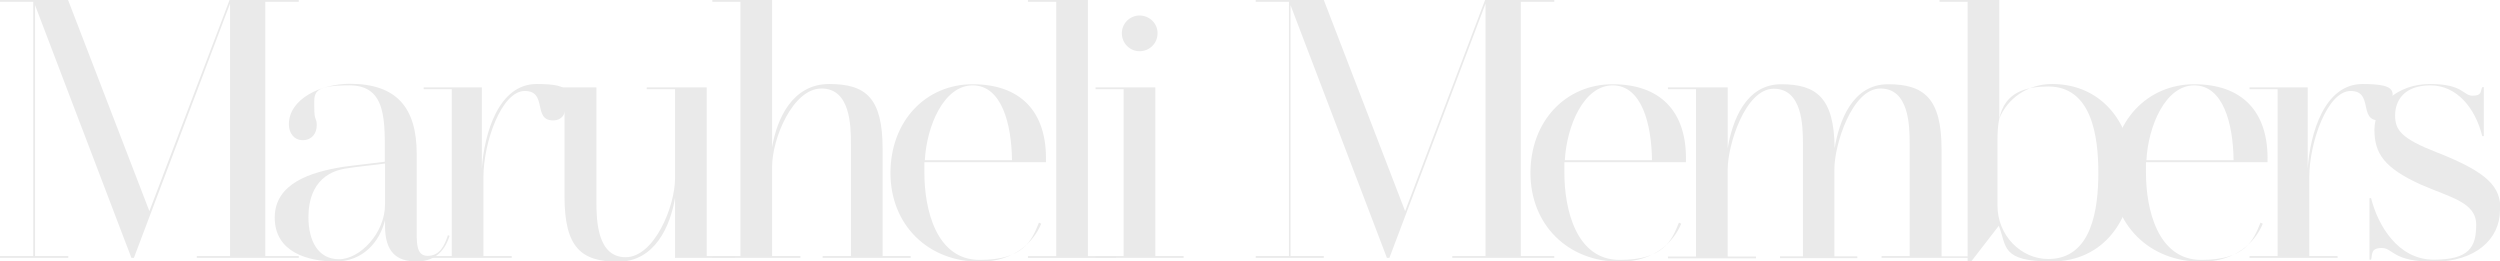 <?xml version="1.0" encoding="UTF-8"?>
<svg id="_レイヤー_1" data-name="レイヤー_1" xmlns="http://www.w3.org/2000/svg" version="1.1" viewBox="0 0 1112.9 116.4">
  <!-- Generator: Adobe Illustrator 29.1.0, SVG Export Plug-In . SVG Version: 2.1.0 Build 142)  -->
  <defs>
    <style>
      .st0 {
        fill: #eaeaea;
      }
    </style>
  </defs>
  <path class="st0" d="M118.1.8v113.2h14.9v.8h-45.4v-.8h14.8V1.6l-42.8,113.2h-1.1L15.6,2.3v111.7h14.8v.8H0v-.8h14.8V.8H0v-.8h30.3l36.2,94L102.2,0h30.8v.8h-14.9Z"/>
  <path class="st0" d="M200.1,105.1c-1.6,5.1-5.4,11.3-14.6,11.3s-14.1-4.4-14.1-15.9v-2.5c-2.3,9.5-9.7,18.4-22,18.4s-27.1-4.1-27.1-19.5,16.2-20.3,30.3-22.6c5.7-.8,13.6-1.6,18.7-2.3v-1c0-16.7,1.1-33-15.7-33s-15.7,3.4-15.7,9.8,1.1,4.3,1.1,8-2.3,6.6-6.2,6.6-6.2-3.1-6.2-7.1c0-11.3,14.3-18,27.1-18,21.2,0,29.8,11,29.8,31.2v31.8c0,7.4-.5,13.6,4.9,13.6s7.5-4.6,9-9.2l.7.3ZM171.4,91v-18.2c-4.8.7-12.1,1.3-18,2.3-14.3,2.6-16.1,14.8-16.1,21.6,0,10.5,4.3,18.7,13.6,18.7s20.5-11.6,20.5-24.4Z"/>
  <path class="st0" d="M251.9,46.9c0,3.6-1.6,6.7-5.7,6.7-9.2,0-2.3-13.1-12.6-13.1s-18.4,22.8-18.4,38.4v35.1h12.6v.8h-39.2v-.8h12.5V39.7h-12.5v-.8h25.9v36.1c1.1-15.6,7.4-37.6,24.4-37.6s13,4.1,13,9.5Z"/>
  <path class="st0" d="M238.8,39.7v-.8h26.7v50.8c0,8.2.3,24.8,13,24.8s22-22.5,22-35.1v-39.7h-12.6v-.8h26.7v75.1h12.5v.8h-26.6v-26.7c-2.1,12.6-9,28.4-25.4,28.4s-23.8-6.4-23.8-29v-47.7h-12.5Z"/>
  <path class="st0" d="M405.4,114v.8h-39.2v-.8h12.6v-50c0-8.2-.3-24.6-13.1-24.6s-22,22.3-22,34.9v39.7h12.6v.8h-39.2v-.8h12.5V.8h-12.5v-.8h26.6v65.6c2.1-12.6,9-28.2,25.4-28.2s23.8,6.2,23.8,28.9v47.7h12.5Z"/>
  <path class="st0" d="M465.6,72.2h-54.1v4.8c0,15.9,5.1,38.7,24.6,38.7s23.1-8.4,26.4-16.6l1,.5c-3.4,8.2-12,16.9-27.4,16.9-23,0-39.7-16.4-39.7-39.5s15.7-39.5,36.6-39.5,33.3,11.8,32.6,34.8ZM450.5,71.3c-.2-16.2-4.6-33.3-17.5-33.3s-20.5,18.2-21.3,33.3h38.9Z"/>
  <path class="st0" d="M496.8,114v.8h-39.2v-.8h12.6V.8h-12.6v-.8h26.7v114h12.5Z"/>
  <path class="st0" d="M526.9,114v.8h-39.2v-.8h12.5V39.7h-12.5v-.8h26.6v75.1h12.6ZM499.4,14.8c0-4.4,3.6-7.9,7.9-7.9s8,3.4,8,7.9-3.6,8-8,8-7.9-3.6-7.9-8Z"/>
  <path class="st0" d="M677,.8v113.2h14.9v.8h-45.4v-.8h14.8V1.6l-42.8,113.2h-1.1L574.5,2.3v111.7h14.8v.8h-30.3v-.8h14.8V.8h-14.8v-.8h30.3l36.2,94L661.1,0h30.8v.8h-14.9Z"/>
  <path class="st0" d="M750.5,72.2h-54.1v4.8c0,15.9,5.1,38.7,24.6,38.7s23.1-8.4,26.4-16.6l1,.5c-3.4,8.2-12,16.9-27.4,16.9-23,0-39.7-16.4-39.7-39.5s15.7-39.5,36.6-39.5,33.3,11.8,32.6,34.8ZM735.4,71.3c-.2-16.2-4.6-33.3-17.5-33.3s-20.5,18.2-21.3,33.3h38.9Z"/>
  <path class="st0" d="M876.6,114v.8h-39v-.8h12.5v-50c0-8.2-.3-24.6-13-24.6s-20.5,25.1-20.5,35.8v38.9h10.2v.8h-34.4v-.8h10.2v-50c0-8.2-.3-24.6-13-24.6s-20.5,25.1-20.5,35.8v38.9h12.6v.8h-39.2v-.8h12.5V39.7h-12.5v-.8h26.6v27.1c2-12.1,8-28.5,23.8-28.5s23.6,6.1,23.8,28.5c2-12.1,7.9-28.5,23.8-28.5s23.8,6.2,23.8,28.9v47.7h12.5Z"/>
  <path class="st0" d="M949.2,76.9c0,21-13,39.5-35.8,39.5s-20-6.7-23.6-15.9l-12.3,15.9h-1.6V.8h-12.5v-.8h26.6v52.8c3.6-8.9,12.5-15.4,23.5-15.4,22.8,0,35.8,18.5,35.8,39.5ZM934.1,76.9c0-15.9-2.8-38.4-22.3-38.4s-22.6,10.5-22.6,23.6v29.4c0,13.4,10.5,23.8,22.6,23.8,19.5,0,22.3-22.5,22.3-38.4Z"/>
  <path class="st0" d="M1009.4,72.2h-54.1v4.8c0,15.9,5.1,38.7,24.6,38.7s23.1-8.4,26.4-16.6l1,.5c-3.4,8.2-12,16.9-27.4,16.9-23,0-39.7-16.4-39.7-39.5s15.7-39.5,36.6-39.5,33.3,11.8,32.6,34.8ZM994.3,71.3c-.2-16.2-4.6-33.3-17.5-33.3s-20.5,18.2-21.3,33.3h38.9Z"/>
  <path class="st0" d="M1064.7,46.9c0,3.6-1.6,6.7-5.7,6.7-9.2,0-2.3-13.1-12.6-13.1s-18.4,22.8-18.4,38.4v35.1h12.6v.8h-39.2v-.8h12.5V39.7h-12.5v-.8h25.9v36.1c1.1-15.6,7.4-37.6,24.4-37.6s13,4.1,13,9.5Z"/>
  <path class="st0" d="M1112.9,93.5c0,13-11,23-29.5,23s-18-6.1-23.1-6.1-4.1,2.8-4.8,5.2h-.7v-27.4h.7c3.1,12.3,12.1,27.4,27.9,27.4s18.9-5.6,18.9-15.6-11.6-12.1-24.8-17.9c-16.2-7.4-20.5-13.8-20.5-24.4s10-20.3,24.8-20.3,14.6,5.2,18.9,5.2,3.4-2,4.3-3.8h.7v21.8h-.7c-3.1-12.5-11.3-22.6-23.1-22.6s-15.7,6.9-15.7,13.4,2.8,10.3,18.5,16.4c23.5,9.2,28.4,15.6,28.4,25.6Z"/>
</svg>